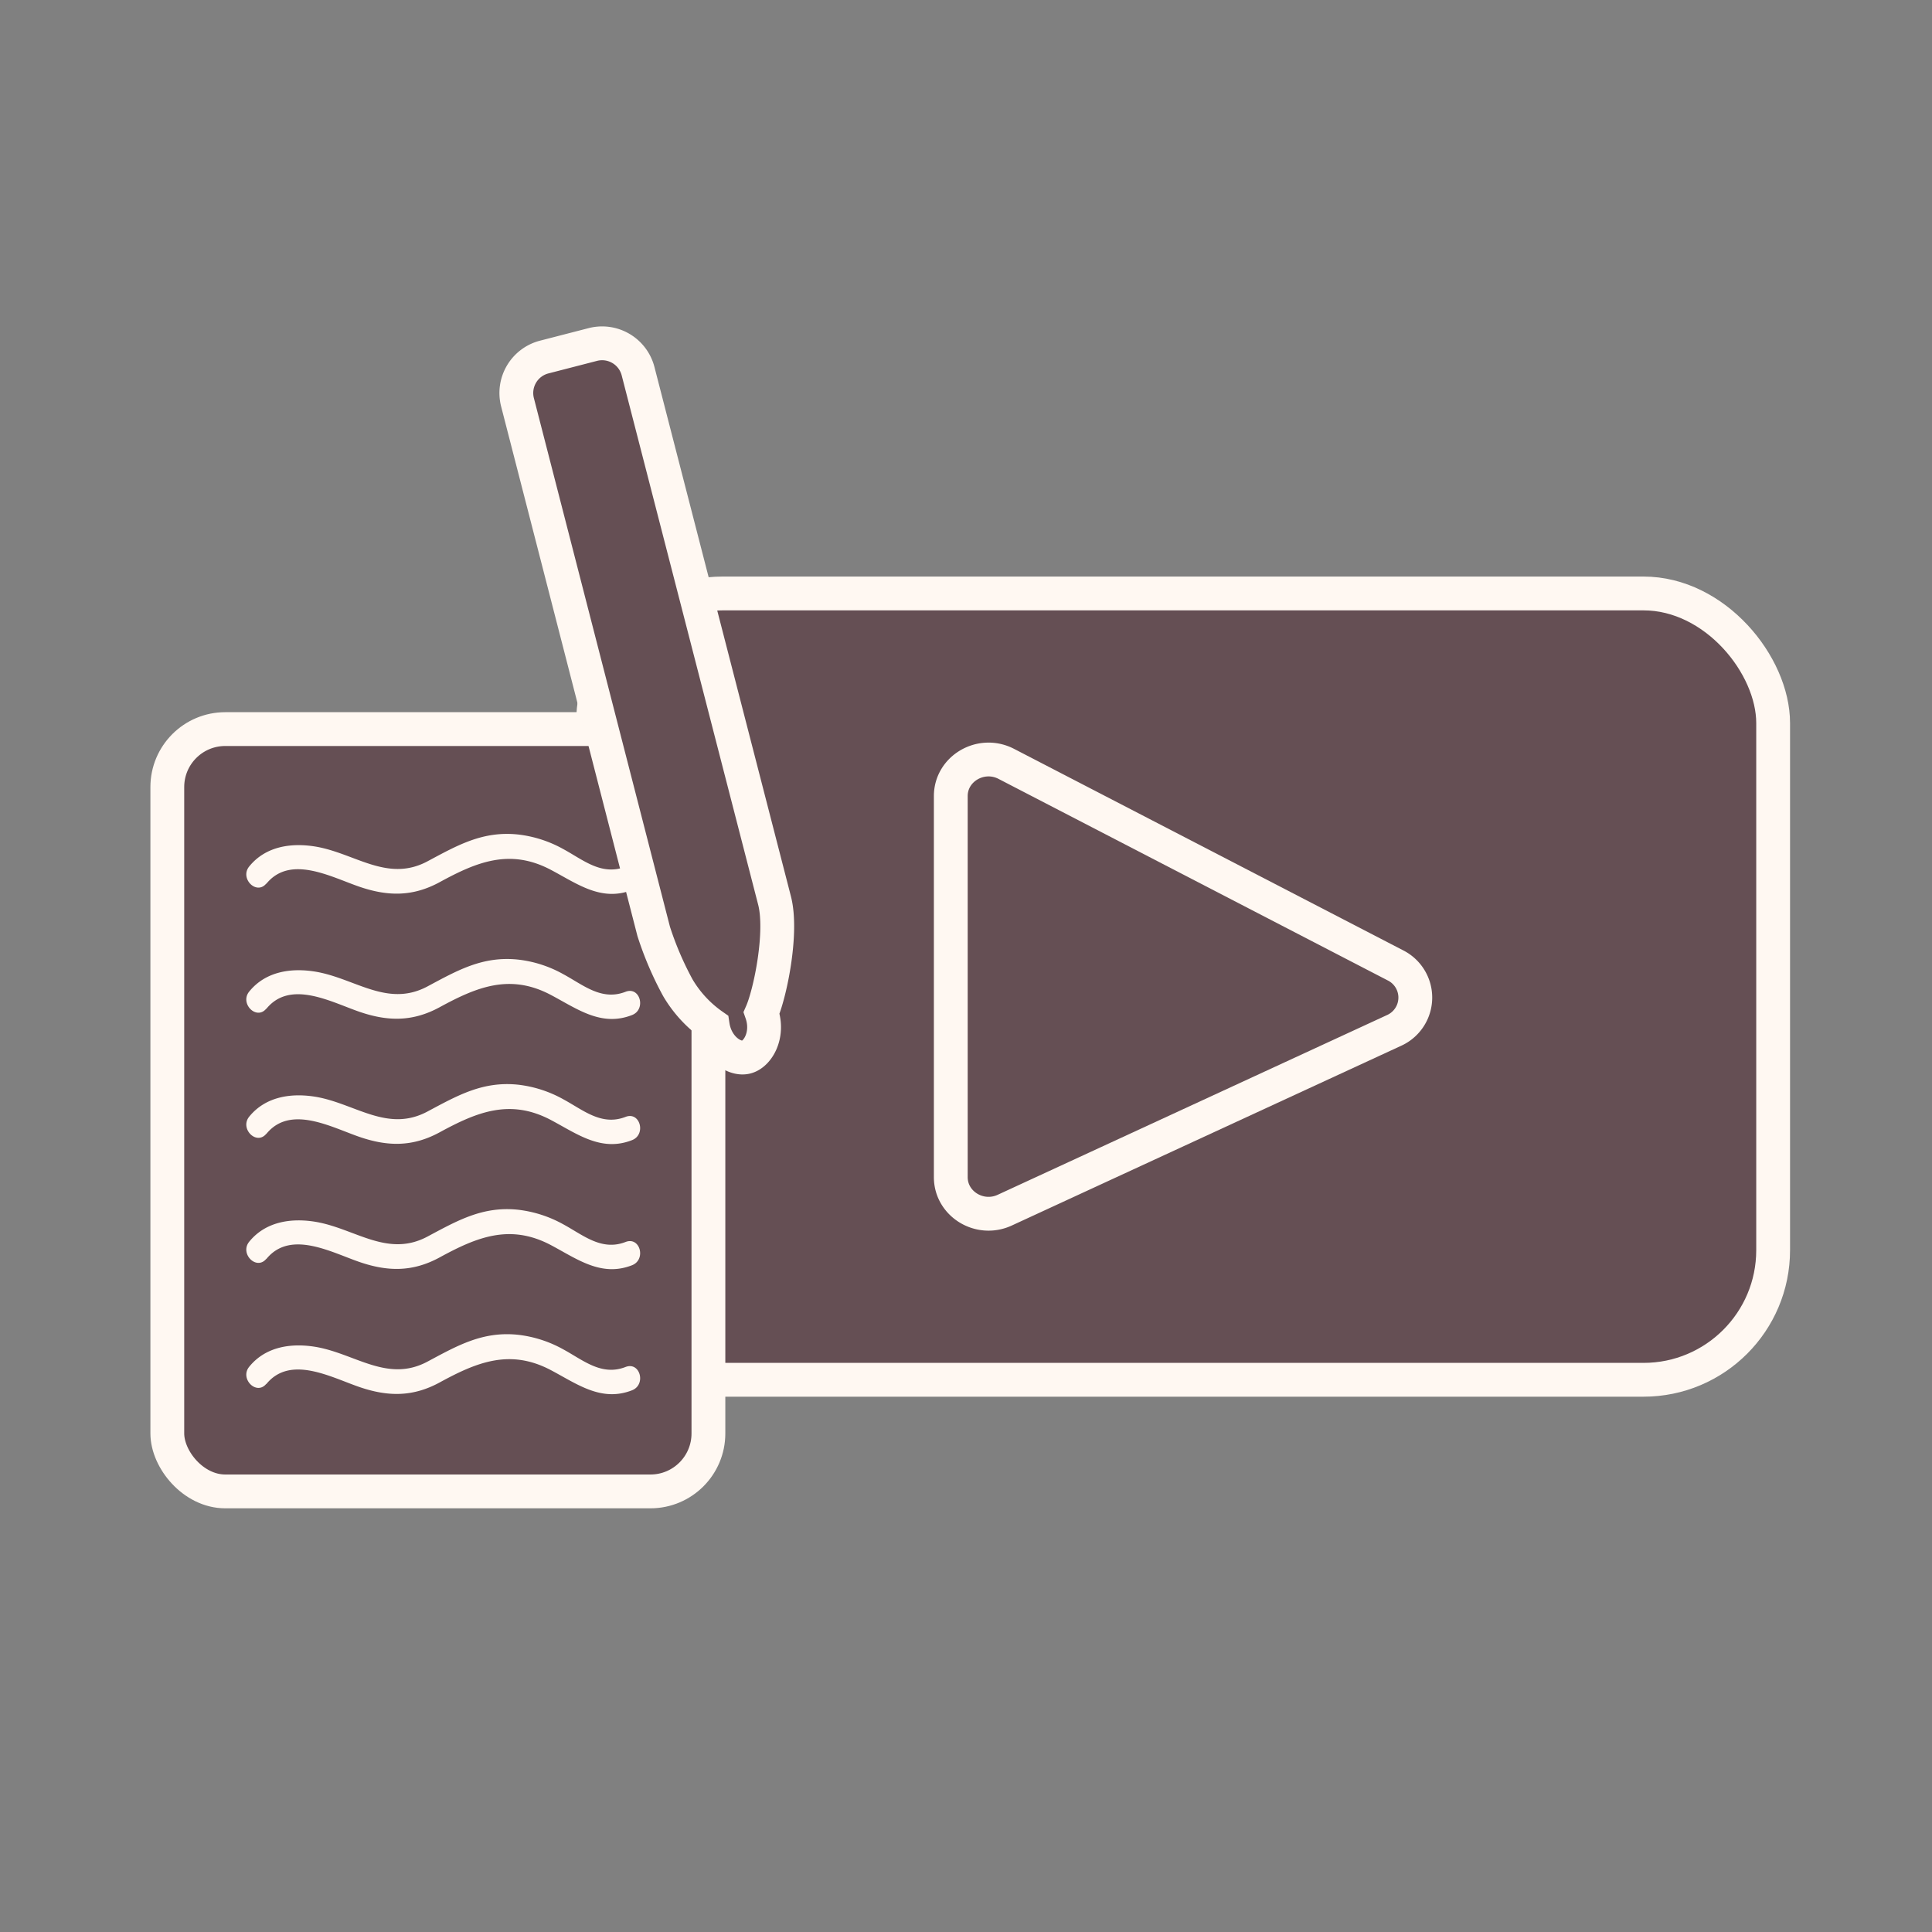 <svg id="Layer_1" data-name="Layer 1" xmlns="http://www.w3.org/2000/svg" viewBox="0 0 400 400"><rect x="0" y="0" width="400" height="400" fill="#808080" stroke="none"/><defs><style>.cls-1{fill:#654f54;stroke:#fff8f2;stroke-miterlimit:10;stroke-width:7px;}.cls-2{fill:#fff8f2;}</style></defs><title>write-edit-producevideocontent</title><rect class="cls-1" x="122.78" y="122.87" width="244.33" height="162.8" rx="26.84"/><path class="cls-1" d="M196.85,164.82v78.9c0,5.56,6,9.22,11.17,6.83l80.56-37.19a7.46,7.46,0,0,0,.33-13.49l-80.57-41.72C203.14,155.46,196.85,159.11,196.85,164.82Z"/><rect class="cls-1" x="34.64" y="150.95" width="112.03" height="157.83" rx="12"/><path class="cls-2" d="M55.12,183c5-6.17,13.53-1.36,19.42.63s11,2,16.51-1c7.69-4.2,14.54-7,23-2.54,5.44,2.87,10.42,6.65,16.79,4.18,3-1.16,1.68-6-1.33-4.83-5,1.94-8.79-1.44-12.93-3.67a25,25,0,0,0-9.35-3c-7.31-.76-12.52,2.24-18.71,5.55-8.22,4.39-14.87-1.54-22.93-3-5.15-.91-10.56-.17-14,4.08-2,2.47,1.51,6,3.54,3.53Z"/><path class="cls-2" d="M55.12,208.89c5-6.18,13.53-1.37,19.42.63s11,2,16.51-1c7.69-4.19,14.54-7,23-2.53,5.44,2.87,10.42,6.65,16.79,4.17,3-1.15,1.68-6-1.33-4.82-5,1.94-8.79-1.45-12.93-3.67a24.81,24.81,0,0,0-9.35-3c-7.31-.76-12.52,2.24-18.71,5.55-8.22,4.39-14.87-1.55-22.93-3-5.15-.91-10.56-.17-14,4.08-2,2.47,1.51,6,3.54,3.53Z"/><path class="cls-2" d="M55.12,234.79c5-6.18,13.53-1.37,19.42.63s11,2,16.51-1c7.69-4.19,14.54-7,23-2.54,5.44,2.88,10.42,6.66,16.79,4.18,3-1.15,1.68-6-1.33-4.82-5,1.94-8.79-1.45-12.93-3.67a25,25,0,0,0-9.35-3c-7.31-.75-12.52,2.25-18.71,5.55-8.22,4.4-14.87-1.54-22.93-3-5.15-.9-10.56-.16-14,4.08-2,2.48,1.51,6,3.54,3.54Z"/><path class="cls-2" d="M55.12,260.69c5-6.18,13.53-1.37,19.42.63s11,2,16.51-1c7.69-4.2,14.54-7,23-2.54,5.44,2.88,10.42,6.66,16.79,4.18,3-1.16,1.68-6-1.33-4.82-5,1.93-8.79-1.45-12.93-3.68a25.17,25.17,0,0,0-9.35-3c-7.31-.76-12.52,2.25-18.71,5.55-8.22,4.39-14.87-1.54-22.93-3-5.15-.91-10.56-.16-14,4.08-2,2.48,1.51,6,3.54,3.54Z"/><path class="cls-2" d="M55.12,286.58c5-6.17,13.53-1.36,19.42.63s11,2,16.51-1c7.69-4.2,14.54-7,23-2.54,5.44,2.87,10.42,6.65,16.79,4.18,3-1.16,1.68-6-1.33-4.83-5,1.94-8.79-1.44-12.93-3.67a25,25,0,0,0-9.35-3c-7.31-.76-12.52,2.24-18.71,5.55-8.22,4.39-14.87-1.54-22.93-3-5.15-.91-10.56-.17-14,4.08-2,2.47,1.51,6,3.54,3.53Z"/><path class="cls-1" d="M157.68,209.7c1.59,4.54-.79,8.63-3.26,9.18s-6.17-2-6.86-6.57a25,25,0,0,1-7.22-7.81,67.67,67.67,0,0,1-5-11.67L107.14,83.27a7.69,7.69,0,0,1,5.51-9.34l10.11-2.61a7.69,7.69,0,0,1,9.34,5.51L160.35,186.4C162.08,193,159.47,205.63,157.68,209.7Z"/></svg>